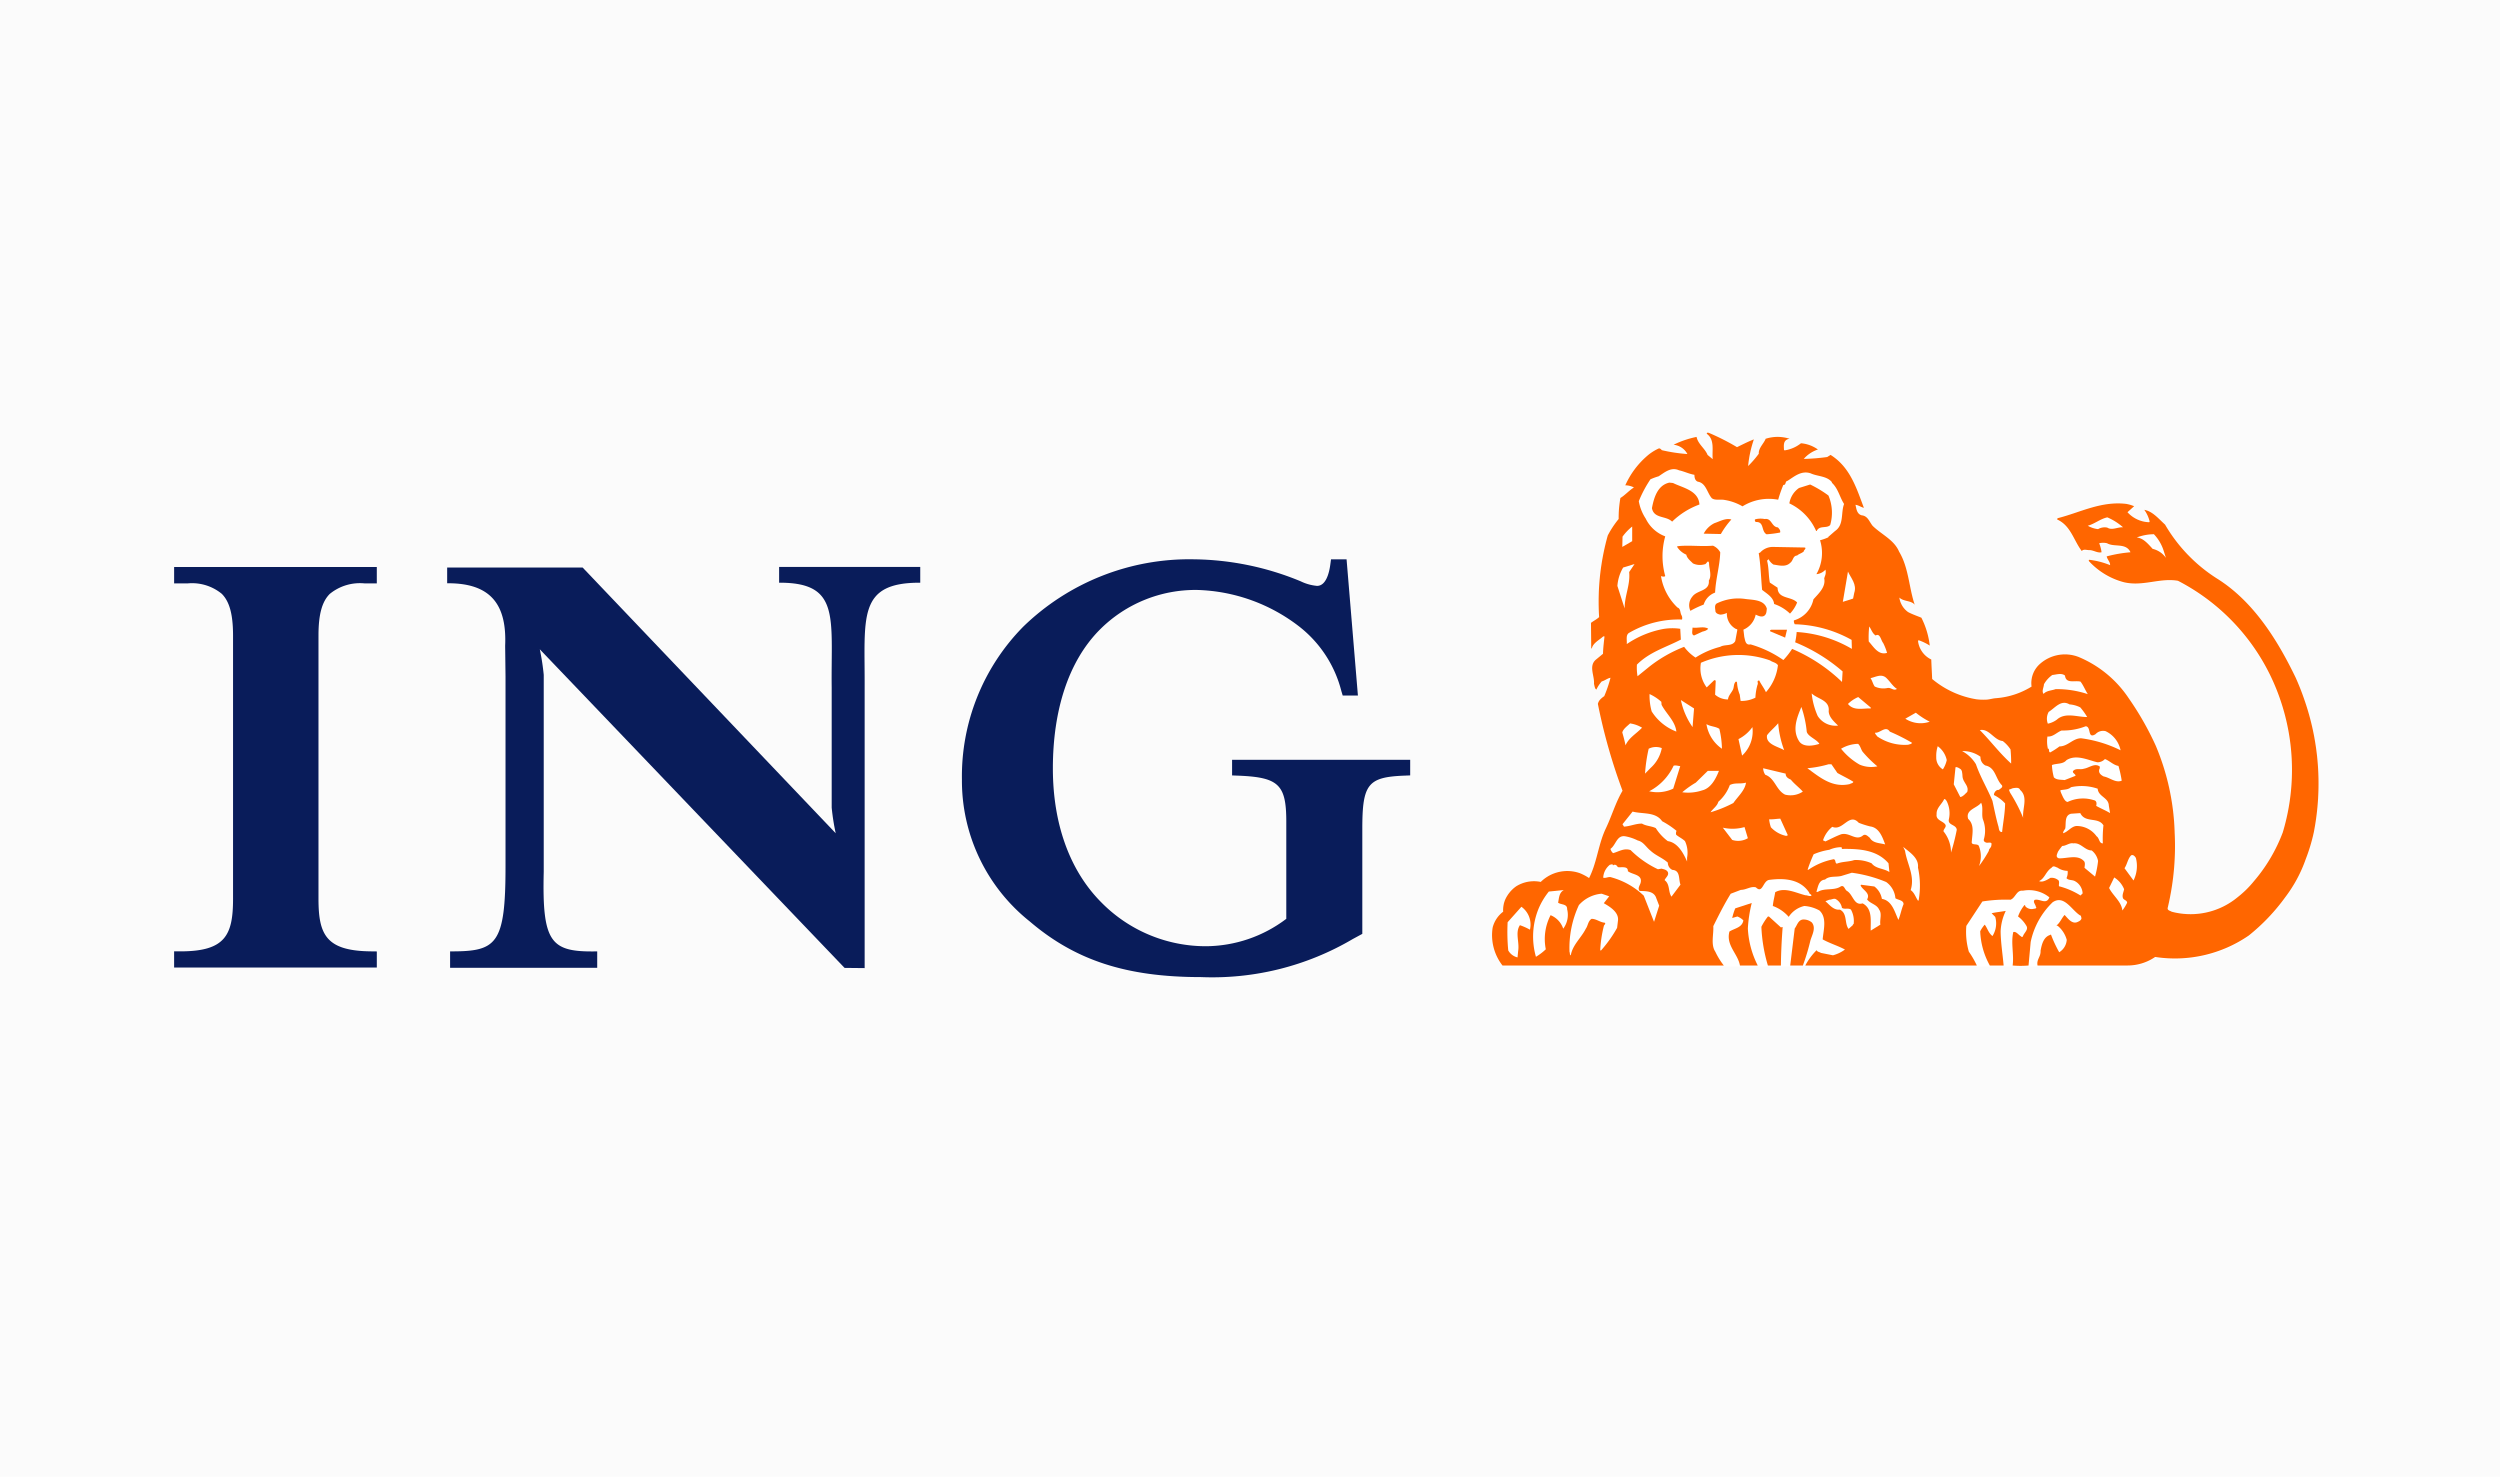<svg id="Layer_1" data-name="Layer 1" xmlns="http://www.w3.org/2000/svg" viewBox="0 0 215 127"><defs><style>.cls-1{fill:#fbfbfb;}.cls-2{fill:#091c5a;}.cls-2,.cls-3,.cls-4{fill-rule:evenodd;}.cls-3{fill:#fff;}.cls-4{fill:#f60;}</style></defs><title>kubernetes.io-logos</title><rect class="cls-1" x="-3.552" y="-3.161" width="223.255" height="134.511"/><g id="Layer_1-2" data-name="Layer 1"><g id="g9"><g id="g11"><path id="path13" class="cls-2" d="M16.12,50.174a4.034,4.034,0,0,1,2.951.892c.671.67.971,1.778.971,3.59V77.288c0,3.132-.657,4.529-4.536,4.529h-.532v1.389H32.406v-1.382l-.526-.007c-3.842-.046-4.49-1.435-4.49-4.529V54.655c0-1.806.299-2.909.97-3.578a4.096,4.096,0,0,1,3.003-.904H32.405V48.764H14.975V50.173H16.12Z"/><path id="path15" class="cls-2" d="M71.871,71.66a19.392,19.392,0,0,1-.346-2.204V59.119c-.068-6.028.755-9.029-4.521-9.006v-1.354h12.137V50.113c-5.434-.022-4.75,2.979-4.781,9.006V83.257l-1.728-.018L46.423,55.84a19.991,19.991,0,0,1,.338,2.203V74.971c-.148,6.175.617,6.921,4.599,6.849V83.23H38.708V81.82c3.988.005,4.772-.525,4.767-7.353V58.192l-.032-2.648c.148-3.427-1.119-5.415-4.987-5.383V48.806h11.649Z"/><path id="path17" class="cls-2" d="M115.805,48.101H114.468l-.062.458c-.091.683-.36,1.827-1.139,1.827a4.009,4.009,0,0,1-1.4-.39,24.642,24.642,0,0,0-9.176-1.895,20.489,20.489,0,0,0-14.696,5.797,18.332,18.332,0,0,0-5.269,13.165A15.46,15.46,0,0,0,88.555,79.241c3.928,3.357,8.33,4.789,14.726,4.789a23.797,23.797,0,0,0,13.059-3.274l.819-.444V71.28c0-3.849.472-4.448,3.607-4.575l.51-.02V65.344H105.959v1.342l.51.02c3.492.136,4.152.761,4.152,3.944v8.369a11.545,11.545,0,0,1-6.848,2.356,12.597,12.597,0,0,1-9.042-3.753c-2.812-2.811-4.184-6.905-4.184-11.532,0-4.984,1.328-9.236,4.065-11.968a11.604,11.604,0,0,1,8.373-3.385,15.008,15.008,0,0,1,8.723,3.125,10.235,10.235,0,0,1,3.65,5.573l.114.378h1.308Z"/></g><g id="g19"><path id="path21" class="cls-3" d="M182.894,83.113a4.215,4.215,0,0,0,2.434-.732,11.182,11.182,0,0,0,8.056-1.852,16.831,16.831,0,0,0,3.134-3.292,11.842,11.842,0,0,0,1.758-3.271,15.197,15.197,0,0,0,.695-2.302,21.868,21.868,0,0,0-.826-11.448,20.308,20.308,0,0,0-.753-1.905c-1.517-3.132-3.582-6.511-6.761-8.492a13.572,13.572,0,0,1-4.451-4.628c-.55-.494-1.077-1.15-1.789-1.268a2.744,2.744,0,0,1,.462,1.009l-.041.053a2.62,2.62,0,0,1-1.863-.86l.57-.516a3.051,3.051,0,0,0-.7-.206c-2.174-.247-3.963.755-5.892,1.238l-.03.107c1.184.527,1.432,1.83,2.121,2.712.17-.205.462-.055.7-.074.344.02.668.268,1.001.181a3.164,3.164,0,0,0-.204-.774,1.441,1.441,0,0,1,.679,0c.624.364,1.624-.064,2.013.774a11.711,11.711,0,0,0-2.046.356c.044.269.313.483.291.753a6.757,6.757,0,0,0-1.81-.461l-.032.095a6.231,6.231,0,0,0,3.049,1.84c1.627.376,3.059-.398,4.63-.129a18.023,18.023,0,0,1,8.586,9.633c.07.184.138.37.201.56a18.616,18.616,0,0,1,.226,11.448,14.028,14.028,0,0,1-2.473,4.184,8.567,8.567,0,0,1-1.412,1.389,6.343,6.343,0,0,1-5.666,1.25c-.129-.089-.388-.11-.344-.335.071-.3.138-.604.197-.915a22.67,22.67,0,0,0,.406-5.428l-.007-.236a20.753,20.753,0,0,0-1.629-7.381,25.687,25.687,0,0,0-2.321-4.068,9.637,9.637,0,0,0-4.315-3.549,3.234,3.234,0,0,0-3.285.568,2.213,2.213,0,0,0-.754,1.982,6.781,6.781,0,0,1-3.102.999,8.508,8.508,0,0,1-.851.123,4.769,4.769,0,0,1-.803-.031,7.967,7.967,0,0,1-3.792-1.743c-.022-.56-.054-1.087-.076-1.679a2.023,2.023,0,0,1-1.141-1.604l.053-.053a4.569,4.569,0,0,1,.959.461,7.114,7.114,0,0,0-.721-2.4c-.389-.162-.777-.291-1.142-.485a1.835,1.835,0,0,1-.753-1.246c.376.366,1.032.237,1.324.623-.508-1.496-.516-3.207-1.347-4.574-.42-1.011-1.519-1.474-2.273-2.216-.291-.356-.409-.851-.936-.906-.432-.107-.464-.59-.539-.904.268.032.494.215.719.258-.624-1.654-1.174-3.496-2.864-4.551l-.29.184a18.309,18.309,0,0,1-2.014.162,2.776,2.776,0,0,1,1.217-.809,2.895,2.895,0,0,0-1.457-.536,3.022,3.022,0,0,1-1.409.613l-.055-.044c-.011-.387-.099-.86.485-.958a3.38,3.38,0,0,0-2.06,0c-.16.42-.623.797-.589,1.293a8.819,8.819,0,0,1-.916,1.054,9.932,9.932,0,0,1,.494-2.291c-.485.183-.977.442-1.453.667a19.904,19.904,0,0,0-2.387-1.216c-.074-.032-.237-.063-.205.076.701.505.429,1.453.504,2.172l-.442-.364c-.215-.548-.837-.946-.944-1.549a8.211,8.211,0,0,0-1.881.624l-.093.054a1.514,1.514,0,0,1,1.183.797,13.903,13.903,0,0,1-2.197-.336c-.075-.074-.14-.162-.259-.151a4.088,4.088,0,0,0-1.032.667,7.232,7.232,0,0,0-1.853,2.509,1.626,1.626,0,0,1,.744.182c-.409.247-.764.668-1.162.904a9.911,9.911,0,0,0-.152,1.809,7.962,7.962,0,0,0-.936,1.422,21.072,21.072,0,0,0-.744,7.013c-.216.206-.497.336-.7.497l.022,2.194h.053c.097-.461.647-.719.981-1.031h.108c-.054.494-.119.99-.129,1.496l-.624.516c-.626.55-.098,1.377-.151,2.067.044.181.074.451.204.494a2.937,2.937,0,0,1,.464-.7c.268-.063.505-.281.753-.31a11.633,11.633,0,0,1-.539,1.581,1.826,1.826,0,0,0-.328.269.782.782,0,0,0-.222.398,48.977,48.977,0,0,0,2.12,7.466c-.59,1.001-.927,2.18-1.419,3.214-.071.144-.135.292-.193.442-.495,1.251-.646,2.65-1.261,3.852a4.539,4.539,0,0,0-.796-.42,3.244,3.244,0,0,0-3.361.754,2.879,2.879,0,0,0-2.124.387,2.812,2.812,0,0,0-.942,1.15,2.331,2.331,0,0,0-.168,1.024,2.476,2.476,0,0,0-.904,1.366,4.248,4.248,0,0,0,.851,3.265h53.689Z"/><path id="path23" class="cls-3" d="M175.764,58.919c-.011.279-.215.593-.032.829.259-.291.691-.281,1.035-.408a8.495,8.495,0,0,1,2.767.431c-.224-.356-.376-.752-.624-1.076-.497-.129-1.25.215-1.335-.516-.303-.259-.778-.074-1.088-.055a2.442,2.442,0,0,0-.723.796Z"/><path id="path25" class="cls-3" d="M142.844,49.629a.042.042,0,0,0-.016-.01l.002.01Z"/><path id="path27" class="cls-3" d="M146.76,59.193l.647-.623a.142.142,0,0,1,.129.055l-.054,1.193a1.681,1.681,0,0,0,1.108.409c.033-.323.281-.548.421-.829.119-.225.044-.56.28-.722l.074.076a3.545,3.545,0,0,0,.239,1.065c.022.171.053.387.074.538a2.688,2.688,0,0,0,1.271-.279,4.897,4.897,0,0,1,.182-1.12c.099-.13-.119-.366.152-.354.151.322.42.655.571.999a4.211,4.211,0,0,0,1.034-2.322c-.182-.249-.463-.249-.679-.409a8.107,8.107,0,0,0-5.947.204A2.763,2.763,0,0,0,146.76,59.193Z"/><path id="path29" class="cls-3" d="M129.642,79.384a16.691,16.691,0,0,0,.052,2.425,1.244,1.244,0,0,0,.796.604l.056-.55c.128-.766-.281-1.577.151-2.222a5.292,5.292,0,0,1,.862.387,1.884,1.884,0,0,0-.733-1.968Z"/><path id="path31" class="cls-3" d="M132.301,78.224a6.316,6.316,0,0,0-.224,4.136,4.698,4.698,0,0,0,.848-.645,4.478,4.478,0,0,1,.41-2.933,1.906,1.906,0,0,1,1.088,1.164,1.991,1.991,0,0,0,.335-1.681c.022-.471-.519-.363-.777-.559.087-.398.075-.859.496-1.084l-1.293.129A6.117,6.117,0,0,0,132.301,78.224Z"/><path id="path33" class="cls-3" d="M134.962,81.939c.055.099,0,.269.108.291.162-.903.894-1.489,1.294-2.285.192-.269.181-.646.494-.851.421,0,.723.302,1.133.335.129.097-.067.182-.076.289a10.649,10.649,0,0,0-.312,2.093h.074a10.886,10.886,0,0,0,1.379-1.942l.074-.612c.097-.732-.7-1.205-1.217-1.506l.463-.592-.646-.227a2.944,2.944,0,0,0-1.961.981,8.763,8.763,0,0,0-.806,4.026Z"/><path id="path35" class="cls-3" d="M137.86,75.553c.247.076.473-.129.719-.021A6.506,6.506,0,0,1,141.349,77.103l.884,2.248.442-1.387-.291-.754c-.247-.538-.927-.494-1.39-.516-.192-.215.012-.463.077-.667.224-.763-.712-.722-1.089-1.031.023-.463-.539-.302-.852-.346l-.107-.129a.221.221,0,0,0-.312-.022c-.023-.031-.064-.053-.041-.108l-.239.055a1.523,1.523,0,0,0-.57,1.107Z"/><path id="path37" class="cls-3" d="M138.484,73.08a.682.682,0,0,0,.226.364c.486-.129.947-.461,1.508-.259a8.548,8.548,0,0,0,2.35,1.648l.311-.055c.195.067.409.076.539.291.12.291-.181.463-.28.699.486.355.291.991.594,1.42l.776-1.032c-.182-.453.01-1.227-.701-1.269a.681.681,0,0,1-.388-.625c-.462-.42-1.032-.601-1.497-1.031-.376-.302-.602-.766-1.088-.873a4.023,4.023,0,0,0-1.085-.364C139.023,71.886,138.96,72.745,138.484,73.08Z"/><path id="path39" class="cls-3" d="M139.518,70.96l.13.205c.537-.033,1.024-.269,1.553-.259.354.216.818.206,1.183.387a4.166,4.166,0,0,0,1.032,1.12c.875.128,1.358,1.065,1.66,1.752v-.333a2.298,2.298,0,0,0-.184-1.419c-.215-.216-.527-.358-.753-.551a.441.441,0,0,1,.032-.333,7.065,7.065,0,0,0-1.238-.828c-.571-.829-1.67-.602-2.542-.829l-.872,1.088Z"/><path id="path41" class="cls-3" d="M139.5,63.066c.096.335.213.754.276,1.108.302-.667.897-.966,1.424-1.515a2.716,2.716,0,0,0-1.012-.367v-.02C139.952,62.508,139.586,62.745,139.5,63.066Z"/><path id="path43" class="cls-3" d="M141.457,66.606l.485-.494a3.054,3.054,0,0,0,.959-1.7,1.381,1.381,0,0,0-1.13.053,13.542,13.542,0,0,0-.313,2.142Z"/><path id="path45" class="cls-3" d="M141.812,68.124a3.143,3.143,0,0,0,2.069-.224l.602-1.938a1.457,1.457,0,0,0-.57-.032A4.707,4.707,0,0,1,141.812,68.124Z"/><path id="path47" class="cls-3" d="M142.03,61.259a4.307,4.307,0,0,0,2.122,1.732c-.097-.903-.871-1.528-1.271-2.302l-.023-.259a4.023,4.023,0,0,0-1.013-.668,5.064,5.064,0,0,0,.184,1.497Z"/><path id="path49" class="cls-3" d="M144.657,68.21a3.766,3.766,0,0,0,1.712-.163c.767-.181,1.187-1.021,1.444-1.676H146.854l-1.035,1.011a8.134,8.134,0,0,0-1.162.829Z"/><path id="path51" class="cls-3" d="M144.541,60.28a6.266,6.266,0,0,0,1.002,2.325l.129-1.604Z"/><path id="path53" class="cls-3" d="M148.072,64.465a7.999,7.999,0,0,0-.222-1.71c-.325-.216-.778-.194-1.111-.408A3.155,3.155,0,0,0,148.072,64.465Z"/><path id="path55" class="cls-3" d="M147.091,69.933a10.671,10.671,0,0,0,1.959-.798c.398-.568,1.002-1.088,1.088-1.753-.495.139-.927-.021-1.388.206a3.545,3.545,0,0,1-.991,1.441C147.674,69.393,147.274,69.643,147.091,69.933Z"/><path id="path57" class="cls-3" d="M148.145,71.257l.808,1.053A1.638,1.638,0,0,0,150.3,72.159l-.291-.958A3.748,3.748,0,0,1,148.145,71.257Z"/><path id="path59" class="cls-3" d="M149.493,63.636l.312,1.421a2.864,2.864,0,0,0,.887-2.454,3.366,3.366,0,0,1-1.199,1.032Z"/><path id="path61" class="cls-3" d="M151.614,66.145a1.032,1.032,0,0,0,.184.56c.839.3.925,1.322,1.702,1.71a1.93,1.93,0,0,0,1.528-.259c-.334-.376-.712-.637-1.034-1.034-.227-.097-.453-.237-.442-.516l-1.939-.461Z"/><path id="path63" class="cls-3" d="M152.282,71.224a2.502,2.502,0,0,0,1.379.752c-.085-.118.055,0,.076-.075l-.648-1.418c-.322.008-.656.074-.958.053a2.932,2.932,0,0,0,.151.688Z"/><path id="path65" class="cls-3" d="M153.425,64.594a8.296,8.296,0,0,1-.514-2.322c-.323.386-.657.635-.959,1.031C151.811,64.1,152.95,64.295,153.425,64.594Z"/><path id="path67" class="cls-3" d="M154.738,63.864c.388.505,1.238.332,1.715.182-.228-.387-.958-.613-1.087-1.032a9.271,9.271,0,0,0-.464-2.141C154.525,61.786,154.071,62.874,154.738,63.864Z"/><path id="path69" class="cls-3" d="M155.416,66.145c1.078.786,2.133,1.699,3.641,1.366.108-.076.291-.066.313-.205-.443-.281-.915-.496-1.369-.752l-.516-.754h-.237a9.45,9.45,0,0,1-1.832.345Z"/><path id="path71" class="cls-3" d="M155.439,74.872h.074a5.817,5.817,0,0,1,2.176-.905c.206.075.076.301.259.389.464-.194,1.024-.151,1.497-.313a3.256,3.256,0,0,1,1.497.281c.365.483,1.055.431,1.531.752l-.076-.752c-1.001-1.174-2.564-1.26-4.005-1.237l-.033-.152a2.568,2.568,0,0,0-1.054.228,5.467,5.467,0,0,0-1.348.386A12.109,12.109,0,0,0,155.439,74.872Z"/><path id="path73" class="cls-3" d="M156.304,61.647a1.821,1.821,0,0,0,1.755.829,2.043,2.043,0,0,1-.808-1.238c.108-.958-.947-1.032-1.464-1.529A6.47,6.47,0,0,0,156.304,61.647Z"/><path id="path75" class="cls-3" d="M156.194,76.777h.125c.572-.358,1.402-.087,1.962-.464.312-.162.333.269.55.387.527.323.592,1.29,1.335,1.066.893.462.668,1.551.7,2.347l.83-.516c-.076-.42.16-.928-.109-1.292-.204-.461-.763-.505-1.032-.882.323-.55-.409-.806-.561-1.205l.044-.055,1.139.151a1.707,1.707,0,0,1,.648,1.066c.894.151,1.11,1.161,1.423,1.807.183-.442.258-.915.442-1.344.01-.356-.464-.356-.7-.516a1.93,1.93,0,0,0-.796-1.399,11.867,11.867,0,0,0-2.951-.797l-.906.281c-.496.118-1.023-.032-1.4.31-.563.043-.605.658-.744,1.057Z"/><path id="path77" class="cls-3" d="M156.763,72.342l.206.097c.44-.206.883-.442,1.347-.614.721-.205,1.281.614,1.885.098.226-.162.418.075.592.205.259.474.862.442,1.314.57-.226-.613-.505-1.453-1.293-1.552a7.517,7.517,0,0,1-.981-.31c-.829-.914-1.367.752-2.273.344A2.525,2.525,0,0,0,156.763,72.342Z"/><path id="path79" class="cls-3" d="M156.969,77.583c.344.289.699.785,1.236.72.671.313.39,1.193.756,1.657l.387-.345-.032-.021.055-.054.023.032a2.055,2.055,0,0,0-.228-1.27c-.247-.17-.539.011-.775-.151a1.09,1.09,0,0,0-.496-.731c-.173-.129-.399.044-.593.032l-.334.131Z"/><path id="path81" class="cls-3" d="M158.315,64.465a5.552,5.552,0,0,0,1.594,1.367,2.562,2.562,0,0,0,1.53.151,9.814,9.814,0,0,1-1.271-1.26c-.151-.215-.184-.483-.388-.677a3.039,3.039,0,0,0-1.465.42Z"/><path id="path83" class="cls-3" d="M158.909,60.615c.497.612,1.261.366,1.961.386v-.074l-1.077-.906a2.893,2.893,0,0,0-.884.593Z"/><path id="path85" class="cls-3" d="M139.08,50.467l.624,1.937c-.012-1.098.495-2.012.388-3.131l.464-.69-.982.301A3.652,3.652,0,0,0,139.08,50.467Z"/><path id="path87" class="cls-3" d="M139.5,47.11l.849-.496v-1.259a4.482,4.482,0,0,0-.829.873Z"/><path id="path89" class="cls-3" d="M156.971,49.069a1.199,1.199,0,0,1-.775.387,3.676,3.676,0,0,0,.311-2.918,4.134,4.134,0,0,0,.723-.258l-.023-.021.594-.519c.786-.538.485-1.559.776-2.322-.388-.604-.505-1.335-1.067-1.842l.033-.02c-.443-.56-1.24-.497-1.845-.776-.796-.269-1.41.279-1.981.647-.247.041-.097.364-.366.354a10.975,10.975,0,0,0-.442,1.269,4.312,4.312,0,0,0-3.07.57,4.528,4.528,0,0,0-1.531-.548c-.387-.075-.829.066-1.107-.152-.409-.461-.497-1.302-1.198-1.419-.246-.086-.299-.354-.299-.592-.464-.075-.875-.289-1.327-.387-.687-.313-1.236.184-1.754.516a5.258,5.258,0,0,0-.699.26,9.849,9.849,0,0,0-1.002,1.881,3.909,3.909,0,0,0,.594,1.496,3.043,3.043,0,0,0,1.679,1.529,6.335,6.335,0,0,0,0,3.411l-.018.01-.035.03a.583.583,0,0,1-.298-.03h-.014a4.69,4.69,0,0,0,1.418,2.698c.281.099.216.431.336.647a.507.507,0,0,1,.052.386,8.456,8.456,0,0,0-4.523,1.129c-.344.172-.192.647-.224.98a8.299,8.299,0,0,1,3.101-1.29,4.683,4.683,0,0,1,1.497-.022l.054.926c-1.281.667-2.682,1.054-3.781,2.152a4.332,4.332,0,0,0,.055,1.001l.981-.798a11.663,11.663,0,0,1,3.026-1.732,3.778,3.778,0,0,0,.982.924,7.311,7.311,0,0,1,2.121-.924c.399-.237,1.032-.022,1.291-.494l.184-.98c-.033-.022-.053-.063-.108-.052a1.483,1.483,0,0,1-.796-1.389,1.448,1.448,0,0,1-.571.151c-.173-.044-.333-.085-.409-.259-.012-.216-.12-.538.096-.699a4.161,4.161,0,0,1,2.49-.386c.656.085,1.606.052,1.83.829-.03.225-.01.473-.236.623-.237.129-.505-.011-.723-.107a1.777,1.777,0,0,1-1.055,1.29l.077.625c.074.281.096.742.539.645a9.445,9.445,0,0,1,2.821,1.345,6.717,6.717,0,0,0,.753-.958,14.077,14.077,0,0,1,4.287,2.84l.055-.904a14.745,14.745,0,0,0-4.084-2.508,5.48,5.48,0,0,0,.129-.882,10.557,10.557,0,0,1,4.751,1.453l-.023-.775a10.565,10.565,0,0,0-4.89-1.345.542.542,0,0,1-.074-.335,2.399,2.399,0,0,0,1.682-1.809c.44-.505,1.077-1.054.927-1.806.02-.061.041-.128.063-.192A.897.897,0,0,0,156.971,49.069Z"/><path id="path91" class="cls-3" d="M158.47,51.834l.883-.281.096-.494c.25-.721-.277-1.259-.539-1.83l-.44,2.605Z"/><path id="path93" class="cls-3" d="M160.697,55.245c.42.461.83,1.205,1.575.977a4.7,4.7,0,0,0-.335-.849c-.196-.228-.259-.873-.647-.645-.291-.194-.365-.519-.55-.776A7.701,7.701,0,0,0,160.697,55.245Z"/><path id="path95" class="cls-3" d="M160.849,58.396c.162.228.206.519.365.722a1.739,1.739,0,0,0,1.077.129c.323-.075.528.279.83.074-.375-.236-.601-.667-.959-.977C161.741,58.009,161.291,58.3,160.849,58.396Z"/><path id="path97" class="cls-3" d="M161.42,63.401a4.151,4.151,0,0,0,2.679.722c.107-.055.291-.044.312-.174a16.453,16.453,0,0,0-1.903-.958c-.357-.548-.819.14-1.272.097C161.247,63.218,161.376,63.316,161.42,63.401Z"/><path id="path99" class="cls-3" d="M163.658,72.901l.162.346c.162,1.12.871,2.151.483,3.378.323.225.421.601.625.903h.054a7.202,7.202,0,0,0-.054-2.841C165.026,73.837,164.163,73.341,163.658,72.901Z"/><path id="path101" class="cls-3" d="M163.844,61.883a2.411,2.411,0,0,0,2.099.259,6.523,6.523,0,0,1-1.196-.775Z"/><path id="path103" class="cls-3" d="M166.501,65.187a1.168,1.168,0,0,0,.571,1.054,2.433,2.433,0,0,0,.333-.796,1.967,1.967,0,0,0-.775-1.193A2.636,2.636,0,0,0,166.501,65.187Z"/><path id="path105" class="cls-3" d="M166.534,70.092c-.076.505.483.571.721.851.195.236-.129.398-.129.623a2.917,2.917,0,0,1,.646,1.83,17.754,17.754,0,0,0,.498-1.959c-.044-.473-.796-.376-.679-.903a2.329,2.329,0,0,0-.184-1.549c-.044-.077-.14-.228-.224-.184C166.984,69.244,166.501,69.554,166.534,70.092Z"/><path id="path107" class="cls-3" d="M168.01,67.532l.559,1.087c.249-.03.407-.269.602-.439.152-.453-.247-.744-.365-1.109-.099-.259,0-.602-.184-.829-.139-.085-.303-.225-.464-.184L168.01,67.532Z"/><path id="path109" class="cls-3" d="M168.731,64.671a3.123,3.123,0,0,1,1.183,1.128c.379,1.098.982,2.088,1.423,3.153.162.743.291,1.405.496,2.137.076.191.032.568.335.537.085-.817.247-1.603.258-2.454a3.27,3.27,0,0,0-.959-.722v-.074c.044-.184.195-.399.421-.364.096-.11.387-.216.259-.409-.561-.559-.528-1.523-1.424-1.697a.811.811,0,0,1-.418-.752A2.573,2.573,0,0,0,168.731,64.671Z"/><path id="path111" class="cls-3" d="M169.246,70.503c.55.504.358,1.236.313,1.914-.085.409.432.172.594.387a2.351,2.351,0,0,1,.02,1.755,10.496,10.496,0,0,0,.852-1.313c-.011-.184.224-.269.216-.494.096-.313-.269-.172-.42-.207-.129-.032-.269-.118-.228-.29a2.62,2.62,0,0,0-.085-1.721c-.129-.443.055-1.032-.151-1.42-.344.474-1.369.582-1.111,1.389Z"/><path id="path113" class="cls-3" d="M170.249,62.861c.96.969,1.66,1.942,2.693,2.879a10.944,10.944,0,0,0-.054-1.216,2.882,2.882,0,0,0-.669-.72C171.456,63.728,171.057,62.7,170.249,62.861Z"/><path id="path115" class="cls-3" d="M172.759,67.99a1.673,1.673,0,0,0,.107.279,14.099,14.099,0,0,1,1.111,2.141c-.086-.794.453-1.787-.259-2.398-.097-.259-.42-.172-.625-.152Z"/><path id="path117" class="cls-3" d="M175.344,75.851c.303.137.689-.11.981-.281a.878.878,0,0,1,.701.225c.085.171,0,.332.03.494a6.58,6.58,0,0,1,1.854.796l.181-.182a1.263,1.263,0,0,0-.666-1.053c-.226-.132-.562-.055-.721-.261a1.119,1.119,0,0,0,.096-.623,1.557,1.557,0,0,1-.874-.281c-.181-.053-.344-.203-.495,0-.537.367-.57.904-1.087,1.165Z"/><path id="path119" class="cls-3" d="M176.099,62.31a1.935,1.935,0,0,0,.776-.344c.719-.657,1.766-.216,2.605-.227a5.807,5.807,0,0,0-.592-.829,2.481,2.481,0,0,0-.927-.259c-.733-.429-1.227.291-1.789.645A1.204,1.204,0,0,0,176.099,62.31Z"/><path id="path121" class="cls-3" d="M176.12,64.524c0-.03,0-.064.032-.074.097.086-.012.29.151.332a6.175,6.175,0,0,0,.796-.514c.723,0,1.153-.699,1.862-.699a10.684,10.684,0,0,1,3.393,1.031,2.33,2.33,0,0,0-1.29-1.648.892.892,0,0,0-.863.259c-.723.454-.344-.655-.851-.678a5.321,5.321,0,0,1-2.067.368c-.432.16-.734.556-1.218.515a2.698,2.698,0,0,0,.054,1.107Z"/><path id="path123" class="cls-3" d="M176.616,66.926c.224.236.601.192.927.236l.936-.364c.012-.172-.28-.217-.216-.408.259-.291.616-.087.937-.207.455-.063.917-.515,1.367-.182-.01.053.023.13-.02.182-.143.335.097.538.354.667.528.099,1.023.583,1.552.366a9.512,9.512,0,0,0-.281-1.269c-.441-.076-.753-.442-1.162-.593a.884.884,0,0,1-.647.281c-.83-.193-1.821-.709-2.66-.182-.303.364-.841.258-1.25.417A4.767,4.767,0,0,0,176.616,66.926Z"/><path id="path125" class="cls-3" d="M176.97,73.321c-.066.183-.247.485.085.57.691.023,1.573-.332,2.113.205.182.141.096.43.085.614l.904.754a7.794,7.794,0,0,0,.259-1.347,1.506,1.506,0,0,0-.548-.904c-.594,0-.939-.693-1.575-.605-.333-.077-.623.218-.959.218a5.463,5.463,0,0,0-.365.494Z"/><path id="path127" class="cls-3" d="M177.229,68.249c.139.289.303.763.571.796a3.064,3.064,0,0,1,2.273-.151c.237.043.237.312.184.485.365.215.808.385,1.195.623l-.107-.645c-.023-.7-.906-.766-.96-1.456a4.265,4.265,0,0,0-2.294-.128c-.25.227-.603.194-.906.26C177.166,68.119,177.218,68.172,177.229,68.249Z"/><path id="path129" class="cls-3" d="M177.413,71.735c.42-.118.687-.582,1.141-.623a2.1,2.1,0,0,1,1.733.882c.261.171.206.614.539.614a10.635,10.635,0,0,1,.055-1.551c-.455-.752-1.571-.172-1.992-1.054l-.796.053c-.571.14-.419.808-.497,1.26-.064.14-.193.247-.182.42Z"/><path id="path131" class="cls-3" d="M181.364,76.441c.335.667,1.069,1.174,1.143,1.938a3.636,3.636,0,0,0,.41-.667c-.012-.216-.26-.216-.358-.387-.097-.279.055-.527.098-.776a2.083,2.083,0,0,0-.851-1.011Z"/><path id="path133" class="cls-3" d="M182.692,74.742l.775,1.054a2.779,2.779,0,0,0,.204-1.938c-.074-.118-.215-.312-.409-.225-.292.302-.334.763-.57,1.109Z"/><path id="path135" class="cls-3" d="M179.534,45.289a2.242,2.242,0,0,0,.883.29,1.14,1.14,0,0,1,.799-.129c.398.259.883-.054,1.344-.032a4.971,4.971,0,0,0-1.344-.849C180.611,44.697,180.127,45.125,179.534,45.289Z"/><path id="path137" class="cls-3" d="M183.747,46.3c.569.053.978.558,1.366.981a1.908,1.908,0,0,1,1.142.774l-.183-.571a3.644,3.644,0,0,0-.849-1.462A4.166,4.166,0,0,0,183.747,46.3Z"/><path id="path139" class="cls-4" d="M143.548,41.578l.312.032c.841.42,2.198.635,2.273,1.85a6.656,6.656,0,0,0-2.346,1.474c-.517-.528-1.563-.237-1.735-1.161.162-.872.473-1.967,1.495-2.195Z"/><path id="path141" class="cls-4" d="M144.359,47.035c.978-.085,1.927.052,2.941-.032a1.286,1.286,0,0,1,.624.57c-.032,1.161-.388,2.271-.442,3.464a1.593,1.593,0,0,0-.979,1.034,8.566,8.566,0,0,0-1.143.537,1.131,1.131,0,0,1,.163-1.214c.419-.593,1.508-.453,1.419-1.389.281-.453.012-1.034.023-1.507-.108-.354-.215.118-.388.107a1.407,1.407,0,0,1-1-.074c-.228-.239-.508-.431-.572-.754a1.761,1.761,0,0,1-.807-.7Z"/><path id="path143" class="cls-4" d="M145.543,54.051c.46.063.947-.14,1.345.085a.77.77,0,0,1-.495.259l-.722.335C145.403,54.663,145.553,54.233,145.543,54.051Z"/><path id="path145" class="cls-4" d="M147.428,45.064c.462-.151.959-.461,1.454-.31a6.95,6.95,0,0,0-.904,1.246l-1.476-.031A2.077,2.077,0,0,1,147.428,45.064Z"/><path id="path147" class="cls-4" d="M151.748,44.71c.612-.107.58.689,1.141.722.098.129.238.246.183.439a9.369,9.369,0,0,1-1.165.151c-.485-.269-.17-1.108-.937-1.054-.041-.063-.129-.193-.021-.237a1.85,1.85,0,0,1,.799-.021Z"/><path id="path149" class="cls-4" d="M151.36,47.595a1.474,1.474,0,0,1,1.066-.485l2.79.054c.119.107-.107.203-.107.333-.173.161-.421.205-.572.356-.365.011-.335.439-.593.623-.399.398-.979.216-1.443.151a1.236,1.236,0,0,1-.42-.463l-.129.129c.162.604.119,1.272.236,1.883l.668.443c.011.99,1.175.721,1.682,1.27a3.012,3.012,0,0,1-.612.958,3.602,3.602,0,0,0-1.369-.829c-.043-.582-.678-.924-1.035-1.216-.097-1.054-.119-2.13-.289-3.153Z"/><path id="path151" class="cls-4" d="M152.372,54.233h1.294l-.162.678-1.294-.55c-.03-.107.086-.139.162-.129Z"/><path id="path153" class="cls-4" d="M154.698,42.043l.959-.302a9.801,9.801,0,0,1,1.572.946,3.793,3.793,0,0,1,.151,2.539c-.291.324-.927,0-1.162.516h-.044A4.734,4.734,0,0,0,153.868,43.364a1.994,1.994,0,0,1,.83-1.321Z"/><path id="path155" class="cls-3" d="M177.164,83.037h5.747a4.196,4.196,0,0,0,2.433-.734,11.188,11.188,0,0,0,8.057-1.849,16.85,16.85,0,0,0,3.133-3.292,11.869,11.869,0,0,0,1.759-3.272,15.341,15.341,0,0,0,.694-2.303,21.898,21.898,0,0,0-.823-11.449q-.338-.988-.755-1.903c-1.517-3.132-3.58-6.51-6.761-8.492a13.592,13.592,0,0,1-4.451-4.628c-.55-.497-1.078-1.152-1.789-1.27a2.801,2.801,0,0,1,.464,1.011l-.044.054a2.613,2.613,0,0,1-1.863-.862l.572-.515a3.032,3.032,0,0,0-.701-.204c-2.176-.247-3.964.752-5.891,1.237l-.032.107c1.183.527,1.431,1.828,2.121,2.712.173-.206.464-.055.7-.077.344.022.668.269,1.0.183a2.938,2.938,0,0,0-.204-.773,1.412,1.412,0,0,1,.679,0c.624.364,1.626-.067,2.014.773a11.71,11.71,0,0,0-2.046.355c.043.269.312.485.291.754a6.76,6.76,0,0,0-1.81-.463l-.03.095a6.237,6.237,0,0,0,3.047,1.842c1.626.376,3.058-.398,4.629-.129a18.025,18.025,0,0,1,8.587,9.633q.105.276.201.558a18.629,18.629,0,0,1,.226,11.449,14.039,14.039,0,0,1-2.473,4.186,8.76,8.76,0,0,1-1.413,1.389,6.335,6.335,0,0,1-5.664,1.246c-.128-.084-.389-.107-.346-.332.073-.299.139-.605.198-.914a22.689,22.689,0,0,0,.407-5.428c-.005-.079-.006-.159-.009-.237a20.698,20.698,0,0,0-1.629-7.38,25.559,25.559,0,0,0-2.32-4.069,9.629,9.629,0,0,0-4.315-3.552,3.232,3.232,0,0,0-3.285.571,2.205,2.205,0,0,0-.755,1.979,6.743,6.743,0,0,1-3.102,1.001c-.277.024-.563.124-.849.123a4.618,4.618,0,0,1-.802-.033,7.928,7.928,0,0,1-3.795-1.743c-.022-.556-.055-1.087-.076-1.676a2.031,2.031,0,0,1-1.141-1.604l.055-.054a4.504,4.504,0,0,1,.956.463,7.054,7.054,0,0,0-.721-2.4c-.388-.162-.778-.29-1.143-.485a1.838,1.838,0,0,1-.752-1.249c.375.368,1.032.238,1.324.625-.505-1.496-.517-3.207-1.347-4.574-.42-1.012-1.519-1.474-2.273-2.218-.291-.354-.409-.849-.937-.904-.43-.107-.464-.592-.539-.903.269.031.495.215.723.258-.626-1.658-1.175-3.496-2.866-4.551l-.291.182a17.722,17.722,0,0,1-2.014.162,2.767,2.767,0,0,1,1.218-.808,2.913,2.913,0,0,0-1.458-.538,2.984,2.984,0,0,1-1.408.613l-.053-.041c-.011-.386-.101-.862.481-.958a3.355,3.355,0,0,0-2.058,0c-.162.42-.622.796-.592,1.29a8.639,8.639,0,0,1-.915,1.055,9.919,9.919,0,0,1,.494-2.291c-.485.182-.977.439-1.45.667a19.833,19.833,0,0,0-2.388-1.215c-.076-.033-.238-.066-.206.074.7.506.429,1.452.504,2.174l-.442-.364c-.215-.55-.838-.947-.944-1.551a8.214,8.214,0,0,0-1.881.625l-.094.053a1.522,1.522,0,0,1,1.184.796,13.996,13.996,0,0,1-2.196-.332c-.076-.076-.139-.162-.26-.151a4.14,4.14,0,0,0-1.034.668,7.235,7.235,0,0,0-1.852,2.506,1.656,1.656,0,0,1,.744.184c-.407.247-.764.667-1.164.904a9.894,9.894,0,0,0-.151,1.809,8.112,8.112,0,0,0-.937,1.419,21.092,21.092,0,0,0-.742,7.016c-.216.204-.497.336-.7.496l.022,2.195h.053c.099-.463.648-.721.981-1.032h.108c-.053.494-.119.989-.129,1.496l-.625.516c-.623.548-.096,1.375-.151,2.064.045.184.075.453.207.497a2.871,2.871,0,0,1,.46-.699c.269-.067.505-.281.753-.313a11.226,11.226,0,0,1-.539,1.581,1.976,1.976,0,0,0-.328.269.776.776,0,0,0-.218.4,48.289,48.289,0,0,0,2.119,7.466c-.594.999-.929,2.179-1.423,3.212-.07.145-.134.291-.193.442-.495,1.252-.646,2.649-1.261,3.853a4.239,4.239,0,0,0-.795-.421,3.25,3.25,0,0,0-3.361.753,2.888,2.888,0,0,0-2.125.386,2.834,2.834,0,0,0-.94,1.153,2.334,2.334,0,0,0-.167,1.022,2.471,2.471,0,0,0-.905,1.366,4.24,4.24,0,0,0,.849,3.265h47.945Z"/><path id="path157" class="cls-4" d="M198.163,60.14q-.338-.988-.755-1.903c-1.517-3.132-3.58-6.51-6.761-8.492a13.592,13.592,0,0,1-4.451-4.628c-.55-.497-1.078-1.152-1.789-1.27a2.801,2.801,0,0,1,.464,1.011l-.044.054a2.613,2.613,0,0,1-1.863-.862l.572-.515a3.032,3.032,0,0,0-.701-.203c-2.176-.247-3.964.752-5.891,1.237l-.032.107c1.183.527,1.431,1.828,2.121,2.712.173-.206.464-.055.7-.077.344.022.668.269,1.0.183a2.938,2.938,0,0,0-.204-.773,1.412,1.412,0,0,1,.679,0c.624.364,1.626-.067,2.014.773a11.71,11.71,0,0,0-2.046.355c.043.269.312.485.291.754a6.76,6.76,0,0,0-1.81-.463l-.03.095a6.237,6.237,0,0,0,3.047,1.842c1.626.376,3.058-.398,4.629-.129A18.025,18.025,0,0,1,195.891,59.58q.105.276.201.558a18.629,18.629,0,0,1,.226,11.449,14.039,14.039,0,0,1-2.473,4.186,8.76,8.76,0,0,1-1.413,1.389,6.335,6.335,0,0,1-5.664,1.246c-.128-.084-.389-.107-.346-.332.073-.299.139-.605.198-.914a22.688,22.688,0,0,0,.407-5.428c-.005-.079-.006-.159-.009-.237a20.698,20.698,0,0,0-1.629-7.38,25.559,25.559,0,0,0-2.32-4.069,9.629,9.629,0,0,0-4.315-3.552,3.232,3.232,0,0,0-3.285.571,2.205,2.205,0,0,0-.755,1.979,6.743,6.743,0,0,1-3.102,1.001c-.277.024-.563.124-.849.123a4.618,4.618,0,0,1-.802-.033,7.928,7.928,0,0,1-3.795-1.743c-.022-.556-.055-1.087-.076-1.676a2.031,2.031,0,0,1-1.141-1.604l.055-.054a4.504,4.504,0,0,1,.956.463,7.054,7.054,0,0,0-.721-2.4c-.388-.162-.778-.29-1.143-.485a1.838,1.838,0,0,1-.752-1.249c.375.368,1.032.238,1.324.625-.505-1.496-.517-3.207-1.347-4.574-.42-1.012-1.519-1.474-2.273-2.218-.291-.354-.409-.849-.937-.904-.43-.107-.464-.592-.539-.903.269.031.495.215.723.258-.626-1.658-1.175-3.496-2.866-4.551l-.291.182a17.72,17.72,0,0,1-2.014.162,2.767,2.767,0,0,1,1.218-.808,2.913,2.913,0,0,0-1.458-.538,2.984,2.984,0,0,1-1.408.613l-.053-.041c-.011-.386-.101-.862.481-.958a3.355,3.355,0,0,0-2.058,0c-.162.42-.622.796-.592,1.29a8.639,8.639,0,0,1-.915,1.055,9.919,9.919,0,0,1,.494-2.291c-.485.182-.977.439-1.45.667a19.831,19.831,0,0,0-2.388-1.215c-.076-.033-.238-.066-.206.074.7.506.429,1.452.504,2.174l-.442-.364c-.215-.55-.838-.947-.944-1.551a8.214,8.214,0,0,0-1.881.625l-.094.053a1.522,1.522,0,0,1,1.184.796,13.996,13.996,0,0,1-2.196-.332c-.076-.076-.139-.162-.26-.151a4.14,4.14,0,0,0-1.034.668,7.235,7.235,0,0,0-1.852,2.506,1.656,1.656,0,0,1,.744.184c-.407.247-.764.667-1.164.904a9.894,9.894,0,0,0-.151,1.809,8.112,8.112,0,0,0-.937,1.419,21.092,21.092,0,0,0-.742,7.016c-.216.204-.497.336-.7.496l.022,2.195h.053c.099-.463.648-.721.981-1.032h.108c-.053.494-.119.989-.129,1.496l-.625.516c-.623.548-.096,1.375-.151,2.064.045.184.075.453.207.497a2.871,2.871,0,0,1,.46-.699c.269-.067.505-.281.753-.313a11.226,11.226,0,0,1-.539,1.581,1.976,1.976,0,0,0-.328.269.776.776,0,0,0-.218.4,48.289,48.289,0,0,0,2.119,7.466c-.594.999-.929,2.179-1.423,3.212-.07.145-.134.291-.193.442-.495,1.252-.646,2.649-1.261,3.853a4.239,4.239,0,0,0-.795-.421,3.25,3.25,0,0,0-3.361.753,2.888,2.888,0,0,0-2.125.386,2.834,2.834,0,0,0-.94,1.153,2.334,2.334,0,0,0-.167,1.022,2.471,2.471,0,0,0-.905,1.366,4.24,4.24,0,0,0,.849,3.265h19.034a6.2,6.2,0,0,1-.734-1.193c-.407-.615-.128-1.485-.172-2.196.388-.782.782-1.568,1.225-2.333.09-.154.18-.305.272-.454l.874-.333c.463,0,.852-.333,1.293-.216.593.593.593-.591,1.165-.645,1.335-.172,2.66-.044,3.413,1.087,0,.151.239.151.184.291-.173.052-.335-.055-.517-.055-.818-.204-1.778-.722-2.585-.259-.031.193-.073.39-.112.583a5.921,5.921,0,0,0-.094.6,3.26,3.26,0,0,1,1.367.936,2.184,2.184,0,0,1,1.347-.936,3.129,3.129,0,0,1,1.294.387c.679.625.344,1.69.281,2.486.612.344,1.291.539,1.915.872a3.023,3.023,0,0,1-1.032.497l-1.034-.206c-.119-.085-.325-.085-.367-.236a5.406,5.406,0,0,0-.979,1.322h14.755a7.79,7.79,0,0,0-.689-1.193,6.131,6.131,0,0,1-.215-2.218l1.379-2.098a12.753,12.753,0,0,1,2.423-.151.899.899,0,0,0,.119-.063c.34-.235.443-.78.948-.712a2.786,2.786,0,0,1,2.273.571,1.067,1.067,0,0,1-.069.14c-.284.454-.816-.053-1.204.084-.162.172.076.376.107.571.14.192-.14.17-.236.203a.739.739,0,0,1-.647-.203c-.043-.055-.01-.118-.096-.129a3.322,3.322,0,0,0-.55.978,2.678,2.678,0,0,1,.7.776c.247.355-.195.623-.28.936a.093.093,0,0,1-.162,0c-.228-.129-.42-.453-.669-.368-.216.959.075,1.917-.054,2.874a8.104,8.104,0,0,0,1.367,0l.184-2.024a6.622,6.622,0,0,1,1.885-3.412c.989-.675,1.626.659,2.357,1.121.12.022.077.151.129.225-.01.216-.236.301-.387.367-.453.16-.787-.335-1.067-.625-.268.291-.388.677-.7.905l.107.031a2.354,2.354,0,0,1,.778,1.206,1.357,1.357,0,0,1-.648,1.066,10.655,10.655,0,0,1-.719-1.551c.01.023-.013.032-.033.055-.594.16-.752.827-.851,1.366.032.528-.366.743-.26,1.269h7.682a4.196,4.196,0,0,0,2.433-.734,11.188,11.188,0,0,0,8.057-1.849,16.851,16.851,0,0,0,3.133-3.292,11.869,11.869,0,0,0,1.759-3.272,15.339,15.339,0,0,0,.694-2.303A21.895,21.895,0,0,0,198.163,60.14Z"/><path id="path159" class="cls-4" d="M148.734,80.111c.42-.269,1.099-.335,1.195-.958a1.475,1.475,0,0,0-.517-.335l-.442.129a5.287,5.287,0,0,1,.261-.828l1.42-.462a11.485,11.485,0,0,0-.335,2.195,7.885,7.885,0,0,0,.852,3.185h-1.531c-.172-1.011-1.229-1.744-.904-2.926Z"/><path id="path161" class="cls-4" d="M152.041,78.819h.085l1.032.937.151-.032c-.084,1.098-.139,2.174-.151,3.314H152.04a13.565,13.565,0,0,1-.561-3.334,4.996,4.996,0,0,1,.562-.884Z"/><path id="path163" class="cls-4" d="M154.345,79.853c.206-.268.291-.722.7-.774a1.101,1.101,0,0,1,.778.258c.376.473.008,1.077-.129,1.55a18.163,18.163,0,0,1-.648,2.151H153.958l.387-3.185Z"/><path id="path165" class="cls-4" d="M170.685,79.519c.237.302.312.711.668.98a2.026,2.026,0,0,0,.237-1.646l-.312-.313c.399-.095.818-.129,1.218-.203a4.481,4.481,0,0,0-.442,1.753c.01.969.171,1.938.258,2.948h-1.184a6.521,6.521,0,0,1-.83-2.948,2.593,2.593,0,0,1,.388-.57Z"/><path id="path167" class="cls-3" d="M175.78,58.845c-.011.279-.215.59-.033.829.261-.291.691-.281,1.036-.409a8.49,8.49,0,0,1,2.767.431c-.226-.356-.376-.754-.625-1.076-.496-.13-1.25.215-1.335-.519-.302-.258-.775-.074-1.088-.053a2.408,2.408,0,0,0-.722.797Z"/><path id="path169" class="cls-3" d="M142.859,49.553l-.016-.011.002.011Z"/><path id="path171" class="cls-3" d="M146.776,59.119l.647-.623a.144.144,0,0,1,.129.052l-.053,1.195a1.682,1.682,0,0,0,1.107.409c.033-.322.281-.55.421-.829.119-.225.044-.559.28-.719l.076.074a3.387,3.387,0,0,0,.237,1.065c.022.172.052.386.073.538a2.671,2.671,0,0,0,1.272-.281,4.846,4.846,0,0,1,.182-1.116c.099-.13-.119-.368.151-.356.152.323.42.655.572,1.001a4.185,4.185,0,0,0,1.032-2.325c-.182-.246-.462-.246-.679-.408A8.109,8.109,0,0,0,146.279,57,2.738,2.738,0,0,0,146.776,59.119Z"/><path id="path173" class="cls-3" d="M129.656,79.311a16.535,16.535,0,0,0,.053,2.425,1.229,1.229,0,0,0,.799.601l.053-.55c.129-.763-.28-1.574.152-2.22a5.202,5.202,0,0,1,.862.386,1.886,1.886,0,0,0-.734-1.971Z"/><path id="path175" class="cls-3" d="M132.317,78.147a6.337,6.337,0,0,0-.226,4.138,4.89,4.89,0,0,0,.849-.646,4.466,4.466,0,0,1,.41-2.933,1.907,1.907,0,0,1,1.087,1.161,1.981,1.981,0,0,0,.336-1.676c.022-.475-.517-.366-.776-.56.085-.399.074-.859.495-1.087l-1.291.129A6.128,6.128,0,0,0,132.317,78.147Z"/><path id="path177" class="cls-3" d="M134.978,81.866c.054.095,0,.269.109.291.16-.905.892-1.49,1.293-2.288.192-.266.183-.645.495-.849.419,0,.722.301,1.131.333.129.098-.067.184-.077.291a10.709,10.709,0,0,0-.312,2.093h.075a11.012,11.012,0,0,0,1.379-1.942l.074-.612c.099-.732-.697-1.205-1.218-1.507l.464-.593-.647-.225a2.939,2.939,0,0,0-1.96.981,8.732,8.732,0,0,0-.806,4.028Z"/><path id="path179" class="cls-3" d="M137.876,75.48c.246.074.473-.129.719-.023a6.549,6.549,0,0,1,2.769,1.571l.884,2.25.442-1.39-.291-.751c-.249-.538-.927-.494-1.39-.516-.193-.216.01-.463.076-.667.226-.765-.711-.722-1.088-1.034.022-.461-.539-.302-.852-.344l-.107-.129a.22.22,0,0,0-.313-.023c-.02-.032-.063-.054-.041-.107l-.236.053a1.514,1.514,0,0,0-.572,1.109Z"/><path id="path181" class="cls-3" d="M138.499,73.004a.706.706,0,0,0,.226.366c.486-.129.951-.464,1.509-.259a8.502,8.502,0,0,0,2.349,1.645l.313-.053c.192.063.407.074.536.291.12.291-.182.461-.277.698.483.356.291.99.592,1.42l.775-1.031c-.181-.453.012-1.227-.697-1.27a.674.674,0,0,1-.39-.623c-.462-.42-1.032-.602-1.495-1.034-.38-.3-.604-.762-1.088-.87a3.962,3.962,0,0,0-1.088-.364C139.039,71.809,138.975,72.67,138.499,73.004Z"/><path id="path183" class="cls-3" d="M139.535,70.884l.129.207c.539-.033,1.022-.269,1.55-.26.354.215.818.203,1.184.387a4.123,4.123,0,0,0,1.032,1.118c.874.129,1.357,1.068,1.659,1.755v-.332a2.331,2.331,0,0,0-.181-1.422c-.216-.215-.531-.354-.755-.546a.443.443,0,0,1,.032-.335,7.171,7.171,0,0,0-1.24-.83c-.571-.829-1.668-.6-2.541-.829l-.87,1.088Z"/><path id="path185" class="cls-3" d="M139.517,62.991c.096.335.212.753.277,1.109.3-.667.895-.969,1.423-1.517a2.72,2.72,0,0,0-1.012-.366v-.022C139.967,62.431,139.601,62.669,139.517,62.991Z"/><path id="path187" class="cls-3" d="M141.473,66.533l.483-.494a3.054,3.054,0,0,0,.959-1.702,1.383,1.383,0,0,0-1.129.055,13.527,13.527,0,0,0-.313,2.141Z"/><path id="path189" class="cls-3" d="M141.828,68.05a3.136,3.136,0,0,0,2.069-.228l.604-1.936c-.196-.011-.39-.099-.572-.032A4.719,4.719,0,0,1,141.828,68.05Z"/><path id="path191" class="cls-3" d="M142.046,61.185a4.346,4.346,0,0,0,2.121,1.732c-.096-.905-.871-1.529-1.271-2.302l-.022-.259a3.955,3.955,0,0,0-1.013-.667,5.08,5.08,0,0,0,.184,1.496Z"/><path id="path193" class="cls-3" d="M144.672,68.135a3.819,3.819,0,0,0,1.713-.162c.764-.184,1.185-1.022,1.443-1.677H146.869l-1.032,1.011a7.842,7.842,0,0,0-1.165.829Z"/><path id="path195" class="cls-3" d="M144.556,60.205a6.291,6.291,0,0,0,1.004,2.325l.128-1.604Z"/><path id="path197" class="cls-3" d="M148.087,64.391a7.839,7.839,0,0,0-.223-1.71c-.323-.216-.775-.195-1.11-.408A3.165,3.165,0,0,0,148.087,64.391Z"/><path id="path199" class="cls-3" d="M147.107,69.856a10.784,10.784,0,0,0,1.961-.796c.398-.571,1-1.087,1.088-1.753-.498.139-.927-.023-1.39.205a3.549,3.549,0,0,1-.991,1.442C147.688,69.317,147.29,69.566,147.107,69.856Z"/><path id="path201" class="cls-3" d="M148.162,71.18l.808,1.054a1.642,1.642,0,0,0,1.347-.149l-.289-.957A3.772,3.772,0,0,1,148.162,71.18Z"/><path id="path203" class="cls-3" d="M149.508,63.563l.312,1.419a2.844,2.844,0,0,0,.887-2.451,3.34,3.34,0,0,1-1.199,1.032Z"/><path id="path205" class="cls-3" d="M151.632,66.068a1.019,1.019,0,0,0,.181.56c.84.302.927,1.322,1.703,1.71a1.908,1.908,0,0,0,1.527-.259c-.333-.376-.709-.635-1.032-1.031-.226-.097-.455-.237-.442-.516l-1.937-.463Z"/><path id="path207" class="cls-3" d="M152.299,71.149a2.494,2.494,0,0,0,1.377.751c-.085-.117.055,0,.076-.074l-.647-1.421c-.323.011-.658.077-.959.055A2.965,2.965,0,0,0,152.299,71.149Z"/><path id="path209" class="cls-3" d="M153.441,64.52a8.437,8.437,0,0,1-.516-2.324c-.321.387-.656.636-.959,1.031C151.826,64.024,152.967,64.218,153.441,64.52Z"/><path id="path211" class="cls-3" d="M154.753,63.787c.39.508,1.24.336,1.714.184-.227-.387-.956-.615-1.085-1.031a9.159,9.159,0,0,0-.464-2.141C154.541,61.712,154.086,62.799,154.753,63.787Z"/><path id="path213" class="cls-3" d="M155.432,66.068c1.077.785,2.134,1.7,3.639,1.366.108-.074.292-.066.313-.204-.442-.279-.915-.497-1.367-.754l-.516-.752h-.237a9.332,9.332,0,0,1-1.832.344Z"/><path id="path215" class="cls-3" d="M155.454,74.795h.077a5.751,5.751,0,0,1,2.174-.904c.206.076.076.302.26.387.463-.192,1.023-.151,1.496-.312a3.232,3.232,0,0,1,1.497.278c.368.485,1.055.43,1.531.754l-.077-.754c-1-1.173-2.562-1.258-4.005-1.236l-.032-.151a2.57,2.57,0,0,0-1.055.225,5.56,5.56,0,0,0-1.347.386A12.415,12.415,0,0,0,155.454,74.795Z"/><path id="path217" class="cls-3" d="M156.32,61.571a1.819,1.819,0,0,0,1.755.83c-.365-.358-.787-.734-.808-1.238.108-.958-.947-1.035-1.464-1.529A6.496,6.496,0,0,0,156.32,61.571Z"/><path id="path219" class="cls-3" d="M156.209,76.699h.129c.57-.354,1.4-.084,1.96-.461.312-.162.334.269.549.387.528.321.594,1.29,1.336,1.065.892.462.668,1.549.7,2.344l.83-.515c-.076-.42.162-.926-.108-1.291-.205-.462-.765-.505-1.035-.881.325-.55-.409-.809-.561-1.207l.045-.053,1.142.151a1.704,1.704,0,0,1,.647,1.066c.892.151,1.107,1.161,1.42,1.806.184-.44.259-.915.442-1.345.011-.355-.463-.355-.7-.516a1.909,1.909,0,0,0-.796-1.397,11.698,11.698,0,0,0-2.95-.797l-.905.278c-.497.12-1.024-.031-1.402.312C156.391,75.688,156.35,76.302,156.209,76.699Z"/><path id="path221" class="cls-3" d="M156.779,72.266l.206.098c.442-.205.883-.442,1.347-.614.719-.203,1.28.614,1.885.097.224-.16.42.076.59.206.262.473.863.44,1.317.568-.227-.612-.508-1.451-1.294-1.549a7.628,7.628,0,0,1-.979-.312c-.83-.914-1.367.754-2.275.346A2.502,2.502,0,0,0,156.779,72.266Z"/><path id="path223" class="cls-3" d="M156.985,77.507c.344.291.7.786,1.24.721.666.312.387,1.195.752,1.658l.388-.345-.032-.023.054-.053.023.03a2.05,2.05,0,0,0-.228-1.269c-.246-.171-.536.011-.775-.151a1.075,1.075,0,0,0-.495-.73c-.173-.131-.399.041-.594.03Z"/><path id="path225" class="cls-3" d="M158.332,64.391a5.569,5.569,0,0,0,1.594,1.366,2.555,2.555,0,0,0,1.53.149,9.87,9.87,0,0,1-1.271-1.258c-.152-.216-.184-.486-.388-.678a3.019,3.019,0,0,0-1.465.421Z"/><path id="path227" class="cls-3" d="M158.925,60.54c.495.613,1.26.366,1.96.387v-.076l-1.077-.904A2.844,2.844,0,0,0,158.925,60.54Z"/><path id="path229" class="cls-3" d="M139.096,50.392l.624,1.937c-.012-1.098.497-2.014.389-3.132l.462-.69-.981.302A3.632,3.632,0,0,0,139.096,50.392Z"/><path id="path231" class="cls-3" d="M139.517,47.035l.851-.494V45.281a4.542,4.542,0,0,0-.83.87Z"/><path id="path233" class="cls-3" d="M156.987,48.993a1.189,1.189,0,0,1-.776.386,3.665,3.665,0,0,0,.313-2.916,4.382,4.382,0,0,0,.721-.258l-.022-.023.593-.516c.786-.538.483-1.559.775-2.324-.387-.601-.505-1.334-1.066-1.84l.032-.022c-.442-.56-1.238-.494-1.842-.774-.799-.269-1.412.279-1.984.645-.247.044-.096.366-.365.354a11.061,11.061,0,0,0-.443,1.27,4.309,4.309,0,0,0-3.068.57,4.482,4.482,0,0,0-1.53-.548c-.388-.077-.829.063-1.108-.152-.409-.461-.497-1.302-1.198-1.419-.247-.087-.299-.356-.299-.593-.464-.077-.875-.291-1.325-.387-.689-.313-1.238.184-1.755.516a5.22,5.22,0,0,0-.701.258,10.171,10.171,0,0,0-1.002,1.883,3.96,3.96,0,0,0,.594,1.496,3.051,3.051,0,0,0,1.679,1.529,6.326,6.326,0,0,0,0,3.409l-.017.011-.035.032a.572.572,0,0,1-.298-.032h-.014a4.72,4.72,0,0,0,1.42,2.701c.281.097.215.431.333.645a.503.503,0,0,1,.055.387,8.467,8.467,0,0,0-4.526,1.13c-.344.172-.193.645-.226.98a8.308,8.308,0,0,1,3.102-1.292,4.75,4.75,0,0,1,1.497-.022l.053.928c-1.28.668-2.682,1.054-3.779,2.152a4.255,4.255,0,0,0,.053.999l.982-.796a11.619,11.619,0,0,1,3.025-1.733,3.821,3.821,0,0,0,.982.926,7.259,7.259,0,0,1,2.122-.926c.398-.237,1.035-.022,1.293-.494l.182-.98c-.03-.022-.053-.066-.107-.055a1.48,1.48,0,0,1-.796-1.387,1.413,1.413,0,0,1-.571.148c-.17-.041-.334-.085-.409-.259-.01-.214-.12-.537.098-.697a4.171,4.171,0,0,1,2.487-.389c.656.087,1.604.054,1.832.829-.032.227-.012.475-.238.624-.237.129-.505-.011-.722-.109a1.787,1.787,0,0,1-1.054,1.292l.074.623c.074.281.097.743.539.645a9.522,9.522,0,0,1,2.822,1.345,6.393,6.393,0,0,0,.753-.958,14.154,14.154,0,0,1,4.29,2.843l.052-.905a14.665,14.665,0,0,0-4.082-2.506,5.736,5.736,0,0,0,.131-.884,10.61,10.61,0,0,1,4.748,1.452l-.022-.774a10.535,10.535,0,0,0-4.888-1.344.524.524,0,0,1-.076-.333,2.392,2.392,0,0,0,1.68-1.809c.443-.505,1.078-1.054.928-1.806.018-.063.04-.129.063-.194a.909.909,0,0,0,.043-.558Z"/><path id="path235" class="cls-3" d="M158.483,51.759l.883-.281.099-.493c.247-.722-.281-1.26-.54-1.83Z"/><path id="path237" class="cls-3" d="M160.713,55.168c.42.463.83,1.205,1.573.98a4.705,4.705,0,0,0-.334-.851c-.193-.225-.26-.872-.647-.645-.291-.193-.365-.516-.55-.775a7.695,7.695,0,0,0-.043,1.291Z"/><path id="path239" class="cls-3" d="M160.864,58.321c.162.225.207.517.366.722a1.761,1.761,0,0,0,1.08.129c.321-.076.527.278.828.075-.376-.237-.602-.667-.956-.981C161.759,57.935,161.307,58.226,160.864,58.321Z"/><path id="path241" class="cls-3" d="M161.436,63.326a4.157,4.157,0,0,0,2.679.721c.107-.053.291-.043.312-.171a16.559,16.559,0,0,0-1.904-.958c-.356-.548-.82.14-1.272.097C161.262,63.142,161.391,63.239,161.436,63.326Z"/><path id="path243" class="cls-3" d="M163.672,72.826l.162.344c.163,1.12.871,2.151.485,3.378.323.228.42.604.626.905h.053a7.224,7.224,0,0,0-.053-2.841c.097-.85-.767-1.344-1.273-1.786Z"/><path id="path245" class="cls-3" d="M163.858,61.808a2.414,2.414,0,0,0,2.099.259A6.604,6.604,0,0,1,164.762,61.292Z"/><path id="path247" class="cls-3" d="M166.517,65.11a1.179,1.179,0,0,0,.571,1.057,2.465,2.465,0,0,0,.333-.797,1.985,1.985,0,0,0-.776-1.196,2.679,2.679,0,0,0-.128.936Z"/><path id="path249" class="cls-3" d="M166.549,70.019c-.077.505.483.57.719.85.195.237-.129.399-.129.624a2.903,2.903,0,0,1,.648,1.828,17.961,17.961,0,0,0,.495-1.957c-.044-.475-.796-.376-.679-.904a2.323,2.323,0,0,0-.183-1.551c-.041-.074-.14-.225-.224-.181C167.001,69.168,166.517,69.48,166.549,70.019Z"/><path id="path251" class="cls-3" d="M168.025,67.457l.559,1.087c.247-.032.409-.269.602-.442.151-.452-.249-.743-.365-1.11-.098-.259,0-.601-.184-.827-.14-.087-.3-.228-.462-.184l-.151,1.475Z"/><path id="path253" class="cls-3" d="M168.744,64.594a3.138,3.138,0,0,1,1.187,1.13c.376,1.098.979,2.086,1.42,3.151.162.743.291,1.406.495,2.136.077.194.033.57.336.538.084-.817.246-1.604.258-2.454a3.188,3.188,0,0,0-.959-.72v-.076c.044-.182.196-.399.42-.364.096-.108.388-.215.259-.409-.561-.559-.528-1.521-1.42-1.695a.815.815,0,0,1-.42-.752,2.566,2.566,0,0,0-1.576-.486Z"/><path id="path255" class="cls-3" d="M169.265,70.427c.548.505.356,1.237.312,1.915-.085.409.43.17.593.387a2.348,2.348,0,0,1,.023,1.753,10.453,10.453,0,0,0,.849-1.314c-.009-.182.227-.269.216-.496.096-.312-.269-.171-.421-.203-.129-.032-.268-.118-.224-.291a2.643,2.643,0,0,0-.087-1.721c-.129-.442.055-1.034-.152-1.421C170.028,69.513,169.003,69.62,169.265,70.427Z"/><path id="path257" class="cls-3" d="M170.265,62.788c.96.969,1.66,1.942,2.693,2.879a11.484,11.484,0,0,0-.053-1.216,2.853,2.853,0,0,0-.67-.722c-.764-.074-1.162-1.103-1.97-.94Z"/><path id="path259" class="cls-3" d="M172.773,67.915a1.47,1.47,0,0,0,.11.279,14.16,14.16,0,0,1,1.11,2.142c-.087-.797.451-1.786-.261-2.4-.096-.26-.417-.172-.624-.152l-.335.13Z"/><path id="path261" class="cls-3" d="M175.359,75.774c.302.14.689-.107.981-.279a.889.889,0,0,1,.701.227c.085.171,0,.333.032.496a6.541,6.541,0,0,1,1.851.796l.182-.183a1.267,1.267,0,0,0-.668-1.055c-.224-.129-.561-.053-.721-.258a1.118,1.118,0,0,0,.097-.624,1.564,1.564,0,0,1-.871-.279c-.184-.054-.346-.206-.497,0-.537.364-.57.904-1.087,1.161Z"/><path id="path263" class="cls-3" d="M176.115,62.235a1.951,1.951,0,0,0,.775-.346c.723-.656,1.767-.215,2.608-.225a5.873,5.873,0,0,0-.594-.829,2.485,2.485,0,0,0-.927-.258c-.733-.431-1.227.291-1.789.645a1.191,1.191,0,0,0-.074,1.013Z"/><path id="path265" class="cls-3" d="M176.134,64.45c0-.033,0-.067.032-.075.099.085-.01.292.152.333a6.32,6.32,0,0,0,.796-.516c.722,0,1.153-.7,1.862-.7a10.786,10.786,0,0,1,3.393,1.032,2.328,2.328,0,0,0-1.291-1.645.884.884,0,0,0-.862.259c-.721.453-.344-.656-.849-.678a5.329,5.329,0,0,1-2.069.364c-.43.163-.733.56-1.218.516A2.81,2.81,0,0,0,176.134,64.45Z"/><path id="path267" class="cls-3" d="M176.631,66.849c.226.239.602.195.927.239l.937-.368c.01-.169-.28-.215-.215-.408.259-.291.612-.085.937-.204.451-.066.915-.515,1.367-.184-.014.055.02.129-.023.184-.139.333.097.538.356.667.528.097,1.022.582,1.55.364a9.691,9.691,0,0,0-.279-1.269c-.442-.075-.755-.44-1.164-.592a.881.881,0,0,1-.647.279c-.83-.194-1.822-.711-2.661-.183-.302.367-.84.259-1.25.42A4.883,4.883,0,0,0,176.631,66.849Z"/><path id="path269" class="cls-3" d="M176.986,73.246c-.064.183-.247.483.087.57.688.021,1.572-.335,2.111.204.183.14.096.431.084.614l.905.753a7.938,7.938,0,0,0,.261-1.346,1.509,1.509,0,0,0-.55-.903c-.594,0-.937-.693-1.575-.608-.333-.074-.624.222-.959.222a5.581,5.581,0,0,0-.365.494Z"/><path id="path271" class="cls-3" d="M177.244,68.172c.139.291.303.765.571.796a3.075,3.075,0,0,1,2.273-.148c.236.041.236.31.184.483.365.215.807.387,1.195.623l-.108-.646c-.022-.699-.904-.762-.959-1.452a4.254,4.254,0,0,0-2.294-.129c-.247.225-.604.195-.904.259-.022.086.03.141.041.215Z"/><path id="path273" class="cls-3" d="M177.427,71.659c.42-.12.691-.581,1.143-.624a2.11,2.11,0,0,1,1.735.885c.258.169.204.611.539.611a10.476,10.476,0,0,1,.052-1.55c-.45-.752-1.571-.17-1.991-1.054l-.796.054c-.572.141-.42.808-.495,1.261-.066.138-.195.246-.185.417Z"/><path id="path275" class="cls-3" d="M181.382,76.366c.333.667,1.067,1.173,1.141,1.936a3.516,3.516,0,0,0,.409-.667c-.011-.215-.259-.215-.354-.387-.099-.279.052-.527.096-.775a2.113,2.113,0,0,0-.851-1.012l-.44.905Z"/><path id="path277" class="cls-3" d="M182.707,74.666l.775,1.055a2.776,2.776,0,0,0,.204-1.937c-.074-.12-.215-.313-.407-.225C182.986,73.859,182.943,74.322,182.707,74.666Z"/><path id="path279" class="cls-3" d="M179.55,45.214a2.248,2.248,0,0,0,.885.291,1.113,1.113,0,0,1,.796-.129c.398.259.883-.054,1.347-.032a4.999,4.999,0,0,0-1.347-.851C180.627,44.621,180.144,45.052,179.55,45.214Z"/><path id="path281" class="cls-3" d="M183.761,46.223c.571.054.982.56,1.367.98a1.919,1.919,0,0,1,1.141.774l-.181-.569a3.673,3.673,0,0,0-.852-1.465A4.25,4.25,0,0,0,183.761,46.223Z"/><path id="path283" class="cls-4" d="M143.566,41.505l.313.033c.838.42,2.195.635,2.273,1.85a6.612,6.612,0,0,0-2.35,1.474c-.516-.527-1.561-.237-1.735-1.161C142.231,42.827,142.541,41.729,143.566,41.505Z"/><path id="path285" class="cls-4" d="M144.375,46.962c.981-.087,1.928.052,2.941-.033a1.288,1.288,0,0,1,.624.569c-.033,1.162-.388,2.272-.441,3.465a1.59,1.59,0,0,0-.982,1.032,8.489,8.489,0,0,0-1.143.537,1.144,1.144,0,0,1,.163-1.216c.42-.591,1.509-.453,1.423-1.389.28-.451.012-1.032.02-1.505-.107-.356-.215.118-.387.107a1.399,1.399,0,0,1-1.001-.077c-.227-.237-.504-.431-.571-.752a1.761,1.761,0,0,1-.808-.699l.162-.039Z"/><path id="path287" class="cls-4" d="M145.559,53.974c.46.067.947-.14,1.345.087-.084.152-.312.215-.495.259l-.723.332C145.419,54.589,145.57,54.158,145.559,53.974Z"/><path id="path289" class="cls-4" d="M147.443,44.991c.462-.151.959-.461,1.454-.313a7.04,7.04,0,0,0-.904,1.249L146.518,45.895A2.092,2.092,0,0,1,147.443,44.991Z"/><path id="path291" class="cls-4" d="M151.763,44.637c.613-.107.58.689,1.141.719.099.129.239.247.184.442a9.224,9.224,0,0,1-1.164.151c-.486-.269-.171-1.108-.937-1.054-.043-.066-.128-.194-.022-.237A1.811,1.811,0,0,1,151.763,44.637Z"/><path id="path293" class="cls-4" d="M151.375,47.518a1.47,1.47,0,0,1,1.067-.483l2.79.052c.119.109-.108.206-.108.335-.172.162-.42.206-.571.355-.366.01-.334.442-.592.625-.399.398-.982.214-1.444.151a1.268,1.268,0,0,1-.421-.463l-.129.129c.162.604.12,1.27.239,1.883l.668.442c.01.989,1.174.72,1.679,1.269a2.959,2.959,0,0,1-.613.958,3.656,3.656,0,0,0-1.367-.829c-.044-.578-.679-.924-1.032-1.214-.099-1.055-.12-2.132-.291-3.154Z"/><path id="path295" class="cls-4" d="M152.388,54.158h1.294l-.162.677-1.295-.548c-.03-.107.087-.139.163-.129Z"/><path id="path297" class="cls-4" d="M154.714,41.968l.959-.301a9.687,9.687,0,0,1,1.572.946,3.785,3.785,0,0,1,.151,2.539c-.291.322-.927,0-1.162.516h-.045a4.707,4.707,0,0,0-2.304-2.377,1.991,1.991,0,0,1,.83-1.323Z"/></g></g></g></svg>